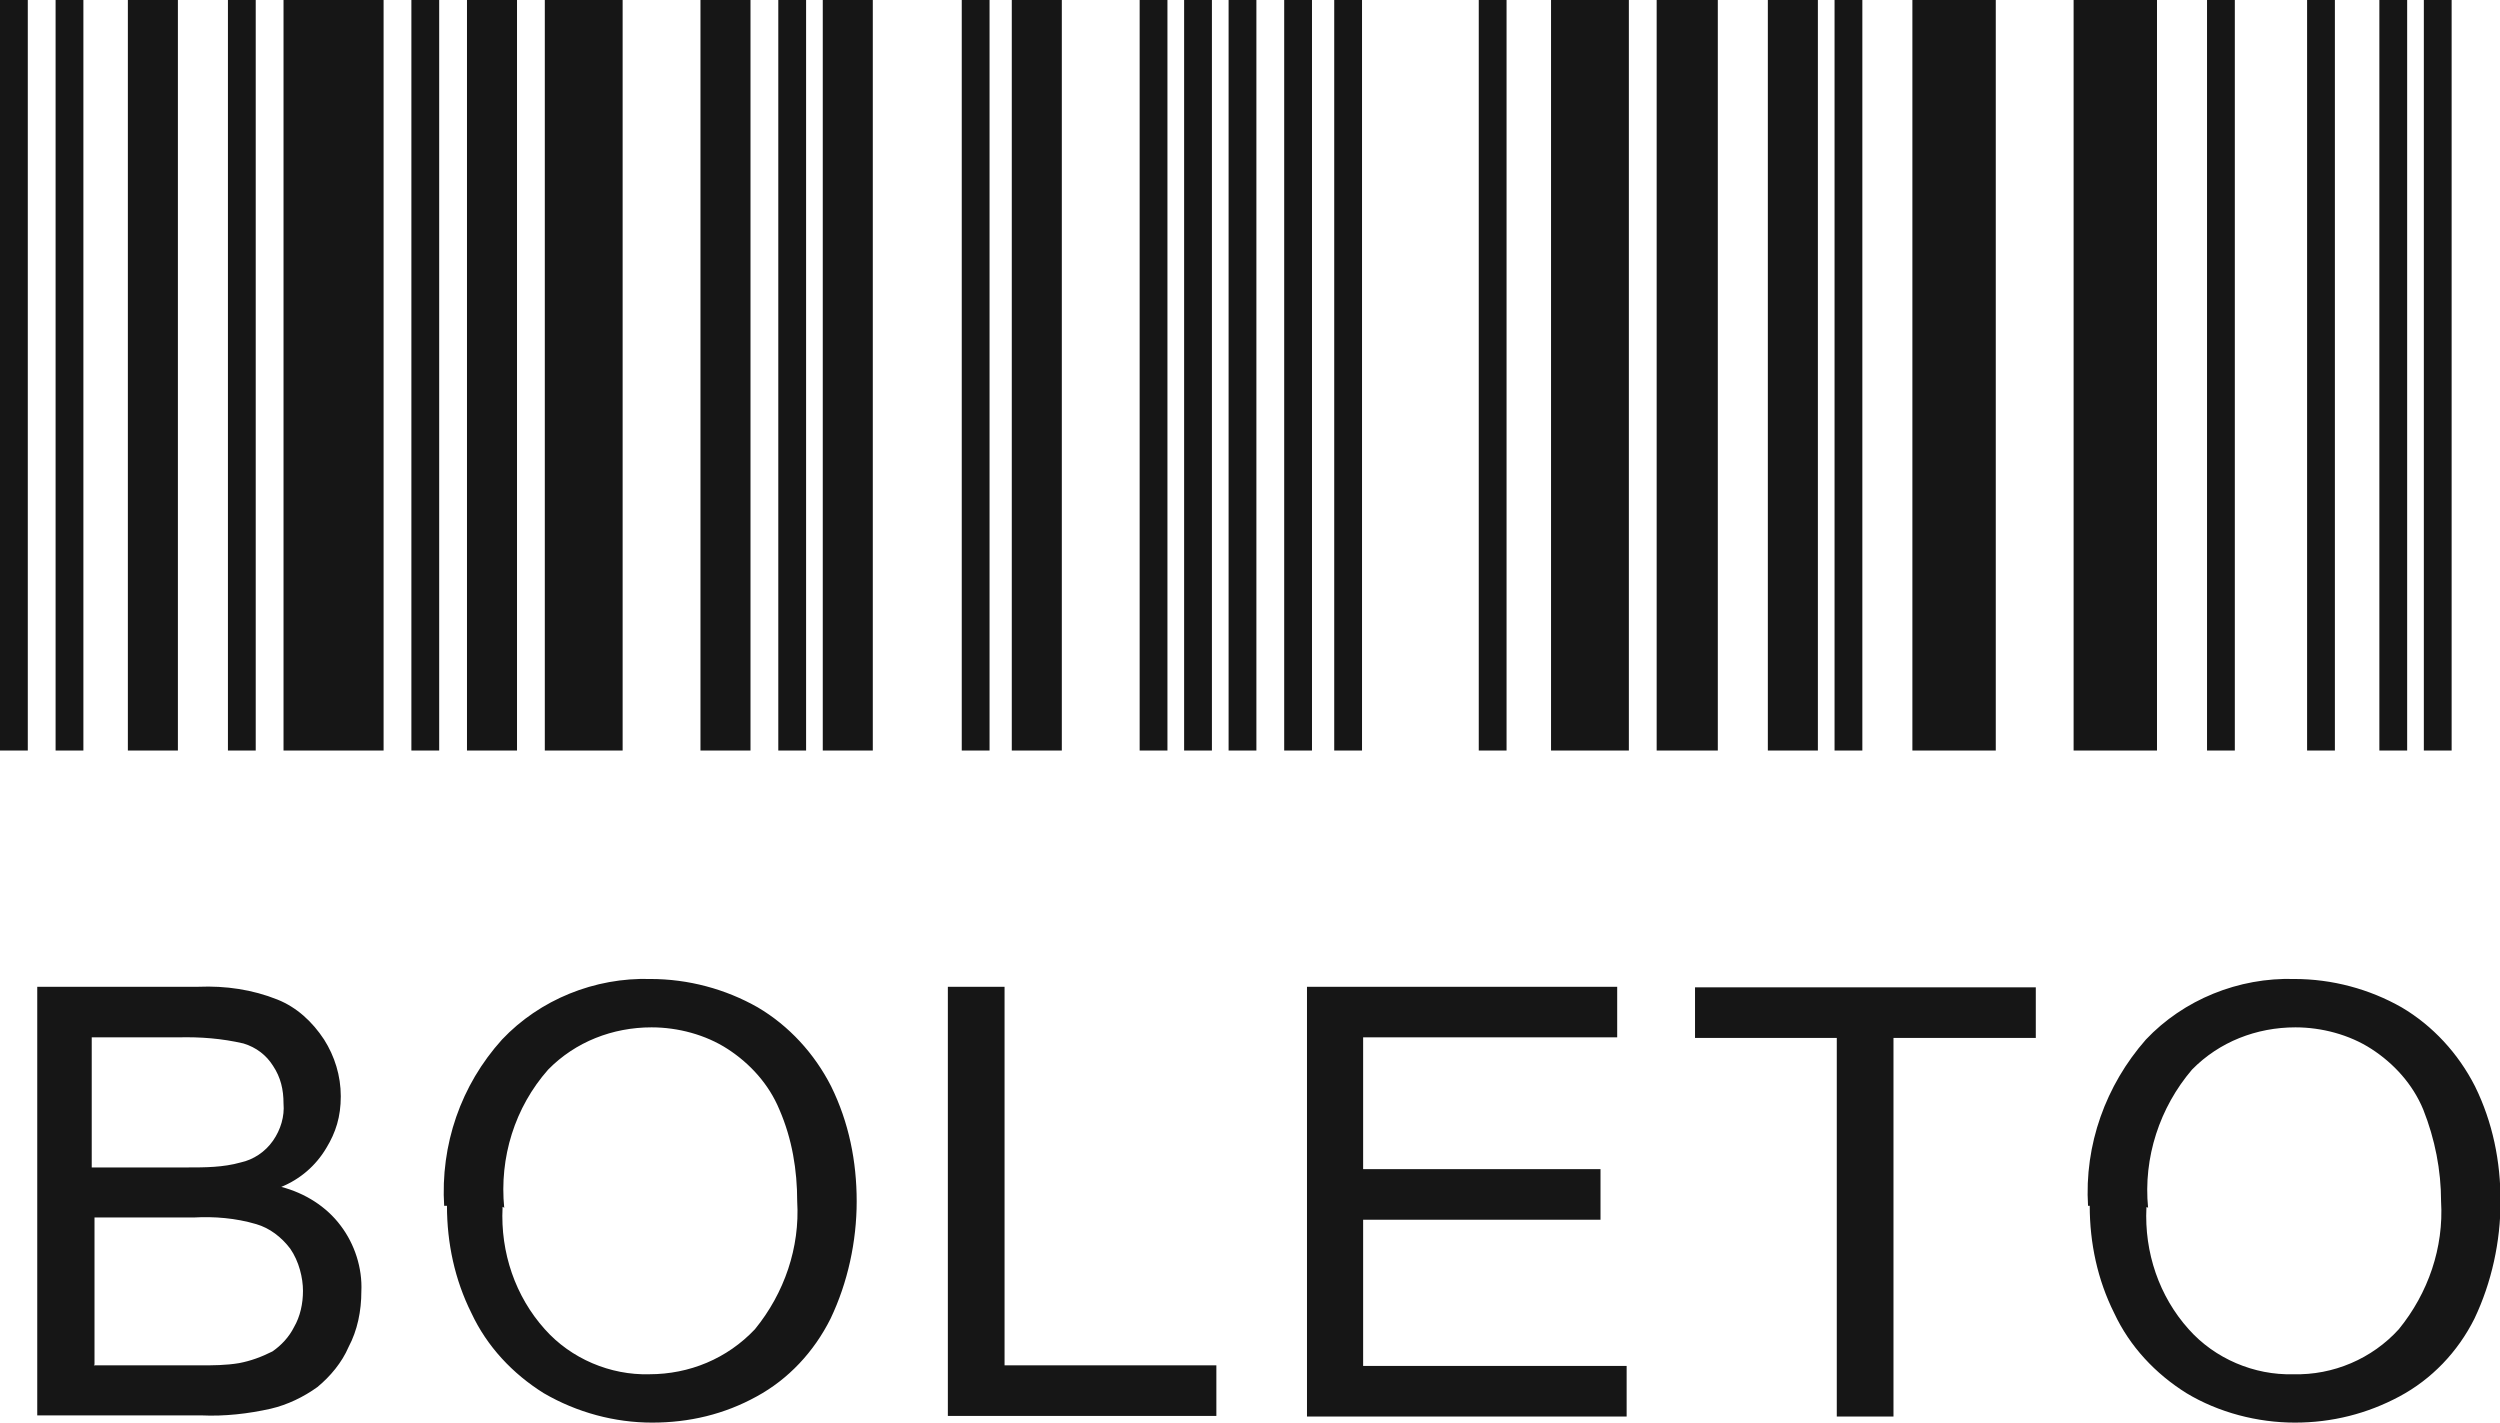 <?xml version="1.0" encoding="UTF-8"?>
<svg id="Layer_1" xmlns="http://www.w3.org/2000/svg" version="1.1" xmlns:cc="http://creativecommons.org/ns#" xmlns:dc="http://purl.org/dc/elements/1.1/" xmlns:inkscape="http://www.inkscape.org/namespaces/inkscape" xmlns:rdf="http://www.w3.org/1999/02/22-rdf-syntax-ns#" xmlns:sodipodi="http://sodipodi.sourceforge.net/DTD/sodipodi-0.dtd" xmlns:svg="http://www.w3.org/2000/svg" viewBox="0 0 449.7 256">
  <!-- Generator: Adobe Illustrator 29.2.1, SVG Export Plug-In . SVG Version: 2.1.0 Build 116)  -->
  <defs>
    <style>
      .st0 {
        fill: #161616;
      }
    </style>
  </defs>
  <path id="path4" class="st0" d="M0,0h5v135H0V0ZM10,0h5v135h-5s0-135,0-135ZM41,0h5v135h-5V0h0ZM140,0h5v135h-5V0ZM173,0h5v135h-5V0ZM205,0h5v135h-5V0ZM213,0h5v135h-5V0ZM221,0h5v135h-5V0h0ZM231,0h5v135h-5V0ZM240,0h5v135h-5V0ZM266,0h5v135h-5V0ZM330,0h5v135h-5V0ZM397,0h5v135h-5V0ZM415,0h5v135h-5V0ZM428,0h5v135h-5V0ZM436,0h5v135h-5V0ZM74,0h5v135h-5V0ZM23,0h9v135h-9V0ZM84,0h9v135h-9V0ZM126,0h9v135h-9s0-135,0-135ZM148,0h9v135h-9V0ZM182,0h9v135h-9V0ZM279,0h14v135h-14V0ZM298,0h11v135h-11V0ZM318,0h9v135h-9V0ZM344,0h15v135h-15V0ZM373,0h15v135h-15V0ZM51,0h18v135h-18s0-135,0-135ZM98,0h14v135h-14V0Z" inkscape:connector-curvature="0" inkscape:export-filename="G:\Users\suitedoalex\sites\boleto-logo-5.png" inkscape:export-xdpi="1.4072399" inkscape:export-ydpi="1.4072399"/>
  <path id="path6" class="st0" d="M6.7,254.8v-77.3h29c4.9-.2,9.7.5,14.2,2.3,3.5,1.4,6.3,4,8.4,7.2,1.9,3,3,6.5,3,10.2s-.9,6.5-2.6,9.3c-1.9,3.2-4.7,5.6-8.1,7,4.2,1.1,8.1,3.5,10.7,7,2.5,3.3,3.9,7.6,3.7,11.8,0,3.5-.7,7-2.3,10-1.2,2.8-3.3,5.3-5.6,7.2-2.5,1.8-5.4,3.2-8.4,3.9-4,.9-8.3,1.4-12.5,1.2H6.7v.2h0ZM16.9,210h16.7c3.3,0,6.5,0,9.7-.9,2.3-.5,4.4-1.9,5.8-3.9s2.1-4.4,1.9-6.7c0-2.5-.5-4.7-1.9-6.8-1.2-1.9-3-3.3-5.3-4-3.9-.9-7.7-1.2-11.8-1.1h-15.5v23.4h.4ZM16.9,245.6h19.1c2.3,0,4.6,0,7-.4,2.1-.4,4-1.1,6-2.1,1.6-1.1,3-2.6,3.9-4.4,1.1-1.9,1.6-4.2,1.6-6.5s-.7-5.3-2.3-7.6c-1.6-2.1-3.7-3.7-6.1-4.4-3.7-1.1-7.6-1.4-11.2-1.2h-17.9v26.7h0v-.2h-.1ZM79.9,217c-.7-11.1,3-21.8,10.4-30,6.8-7.2,16.7-11.2,26.7-10.9,6.8,0,13.5,1.8,19.3,5.1,5.6,3.3,10.2,8.3,13.2,14.2,3.2,6.5,4.6,13.5,4.6,20.7s-1.6,14.6-4.7,21.1c-3,6-7.6,10.9-13.3,14-5.8,3.2-12.1,4.7-18.8,4.7s-13.5-1.8-19.5-5.3c-5.6-3.5-10.2-8.4-13-14.4-3-6-4.4-12.6-4.4-19.3h-.5ZM90.4,217.2c-.4,8.1,2.3,16,7.6,21.9,4.7,5.3,11.8,8.3,18.8,8.1,7.2,0,14-2.8,19-8.1,5.3-6.5,8.1-14.7,7.6-23,0-5.6-.9-11.2-3.2-16.5-1.9-4.6-5.3-8.3-9.3-10.9s-9-3.9-13.7-3.9c-7,0-13.7,2.6-18.6,7.6-6,6.8-8.8,15.8-7.9,24.9h0l-.2-.2h-.1ZM170.5,254.8v-77.3h10.2v68.1h38.1v9.1h-48.3,0ZM235.1,254.8v-77.3h55.8v9.1h-45.7v23.7h42.7v9.1h-42.7v26.3h47.4v9.1h-57.6v-.2.2ZM330.4,254.8v-68.1h-25.5v-9.1h61.3v9.1h-25.6v68.1h-10.2,0ZM375.6,217c-.7-11.1,3.2-21.8,10.4-30,6.8-7.2,16.7-11.2,26.7-10.9,6.8,0,13.5,1.8,19.3,5.1,5.6,3.3,10.2,8.3,13.2,14.2,3.2,6.5,4.6,13.5,4.6,20.7s-1.6,14.6-4.7,21.1c-3,6-7.7,10.9-13.5,14s-12.1,4.7-18.8,4.7-13.7-1.8-19.5-5.3c-5.6-3.5-10.2-8.4-13-14.4-3-6-4.4-12.6-4.4-19.3h-.3ZM386.1,217.2c-.4,8.1,2.3,16,7.6,21.9,4.7,5.3,11.8,8.3,18.8,8.1,7.2.2,14.2-2.8,19-8.1,5.3-6.5,8.1-14.7,7.6-23,0-5.6-1.1-11.2-3.2-16.5-1.9-4.6-5.3-8.3-9.3-10.9s-9-3.9-13.7-3.9c-7,0-13.7,2.6-18.6,7.6-5.8,6.8-8.8,15.8-7.9,24.9h0l-.2-.2h0Z" inkscape:connector-curvature="0" inkscape:export-filename="G:\Users\suitedoalex\sites\boleto-logo-5.png" inkscape:export-xdpi="1.4072399" inkscape:export-ydpi="1.4072399"/>
</svg>